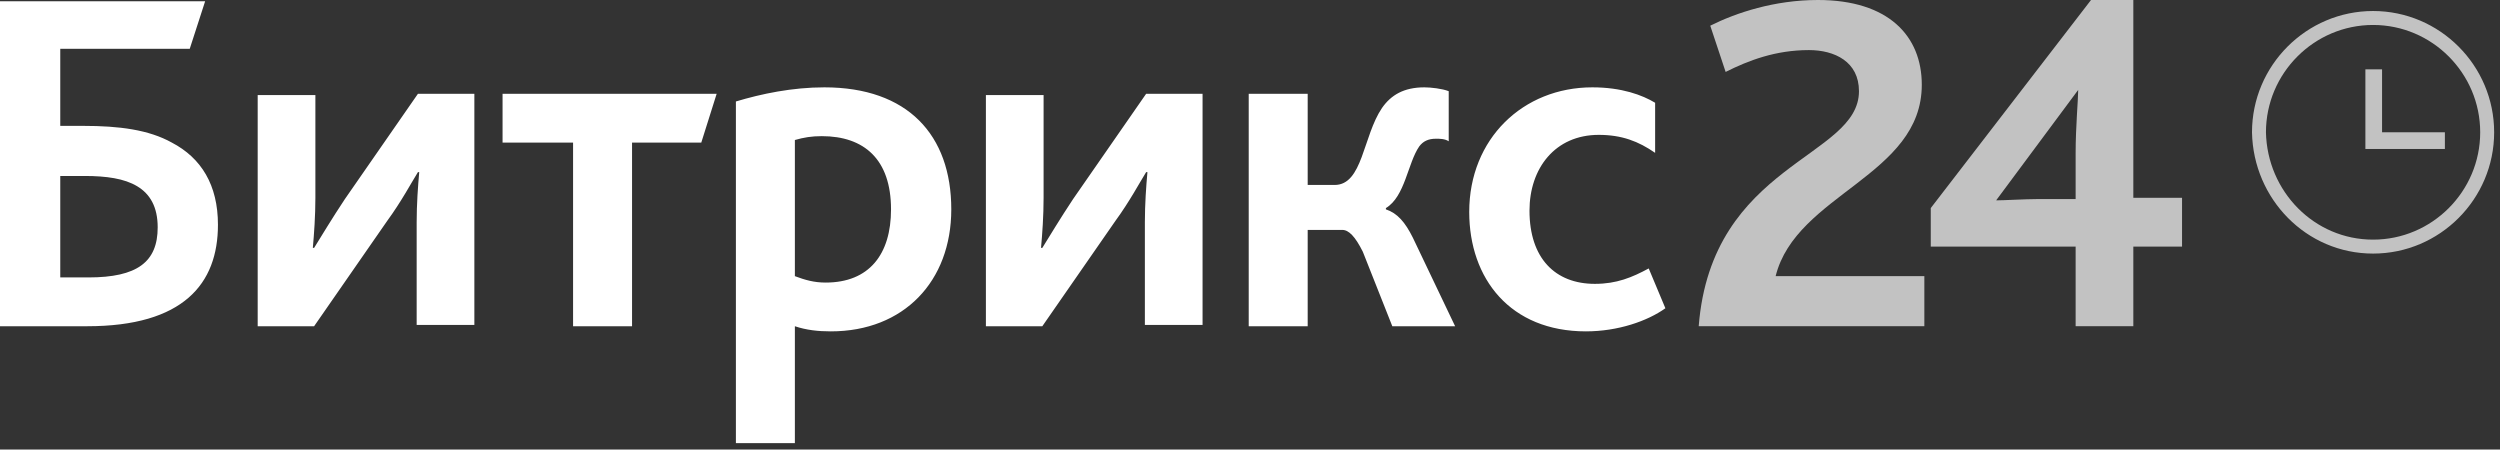<?xml version="1.0" encoding="UTF-8"?> <svg xmlns="http://www.w3.org/2000/svg" width="317" height="57" viewBox="0 0 317 57" fill="none"><rect x="0" y="0" width="317" height="57" fill="#333333" stroke="none"/><g clip-path="url(#clip0_2184_3131)"><path d="M215.396 41.366H244.008V35.014H225.15C227.751 24.591 243.683 22.311 243.683 10.749C243.683 4.56 239.456 0 230.515 0C224.988 0 220.111 1.629 216.86 3.257L218.81 9.12C221.737 7.654 225.15 6.351 229.377 6.351C232.628 6.351 235.717 7.817 235.717 11.563C235.717 20.031 217.022 20.683 215.396 41.366ZM244.821 31.269H263.19V41.366H270.506V31.269H276.683V25.08H270.506V0H265.141L244.821 26.383V31.269ZM253.111 25.406L263.515 11.4C263.515 12.54 263.19 16.123 263.19 19.38V25.243H258.313C256.85 25.243 254.087 25.406 253.111 25.406Z" fill="white" fill-opacity="0.7"></path><path d="M7.641 35.178V22.313H10.729C13.493 22.313 15.769 22.638 17.394 23.616C19.02 24.593 19.995 26.221 19.995 28.827C19.995 33.224 17.394 35.178 11.217 35.178H7.641ZM0.163 41.367H11.054C23.247 41.367 27.636 35.993 27.636 28.501C27.636 23.453 25.523 20.033 21.784 18.078C18.857 16.45 15.118 15.961 10.567 15.961H7.641V6.19H24.059L26.01 0.164H0V41.367H0.163ZM32.675 41.367H39.828L49.094 28.013C50.883 25.57 52.183 23.127 52.996 21.824H53.158C52.996 23.616 52.833 25.895 52.833 28.175V41.204H60.149V11.89H52.996L43.73 25.244C42.104 27.687 40.641 30.13 39.828 31.433H39.666C39.828 29.641 39.991 27.361 39.991 25.081V12.053H32.675V41.367ZM72.666 41.367H80.144V18.078H88.923L90.873 11.89H63.725V18.078H72.666V41.367ZM93.474 56.187H100.79V41.367C102.253 41.855 103.716 42.018 105.342 42.018C114.608 42.018 120.623 35.667 120.623 26.547C120.623 17.101 115.095 11.075 104.529 11.075C100.465 11.075 96.563 11.89 93.312 12.867V56.187H93.474ZM100.79 35.016V17.753C101.928 17.427 102.903 17.264 104.204 17.264C109.568 17.264 112.982 20.195 112.982 26.547C112.982 32.247 110.218 35.83 104.691 35.83C103.228 35.83 102.09 35.504 100.79 35.016ZM125.012 41.367H132.165L141.431 28.013C143.219 25.57 144.519 23.127 145.332 21.824H145.495C145.332 23.616 145.17 25.895 145.17 28.175V41.204H152.485V11.89H145.332L136.066 25.244C134.441 27.687 132.977 30.13 132.165 31.433H132.002C132.165 29.641 132.327 27.361 132.327 25.081V12.053H125.012V41.367ZM158.337 41.367H165.815V29.153H170.205C171.017 29.153 171.83 29.967 172.806 31.921L176.545 41.367H184.51L179.146 30.13C178.17 28.175 177.195 27.035 175.732 26.547V26.384C178.17 24.918 178.495 20.684 179.958 18.567C180.446 17.916 181.096 17.59 182.072 17.59C182.559 17.59 183.21 17.59 183.697 17.916V11.564C182.885 11.238 181.422 11.075 180.609 11.075C178.008 11.075 176.382 12.053 175.244 13.681C172.806 17.264 172.806 23.453 169.229 23.453H165.815V11.89H158.337V41.367ZM201.092 42.018C205.156 42.018 208.895 40.715 211.171 39.087L209.057 34.038C206.944 35.178 204.993 35.993 202.23 35.993C197.19 35.993 193.939 32.736 193.939 26.71C193.939 21.335 197.19 17.101 202.717 17.101C205.644 17.101 207.757 17.916 209.87 19.381V13.03C208.245 12.053 205.644 11.075 201.905 11.075C193.126 11.075 186.298 17.59 186.298 26.873C186.298 35.341 191.501 42.018 201.092 42.018Z" fill="white"></path><path d="M300.906 31.27C308.871 31.27 315.374 24.756 315.374 16.776C315.374 8.796 308.871 2.281 300.906 2.281C292.94 2.281 286.438 8.796 286.438 16.776C286.6 24.756 292.94 31.27 300.906 31.27Z" stroke="white" stroke-opacity="0.7" stroke-width="1.769"></path><path d="M310.011 16.773H302.045V8.793H299.932V18.89H310.011V16.773Z" fill="white" fill-opacity="0.7"></path></g><defs><clipPath id="clip0_2184_3131"><rect width="317" height="57" fill="white"></rect></clipPath></defs></svg> 